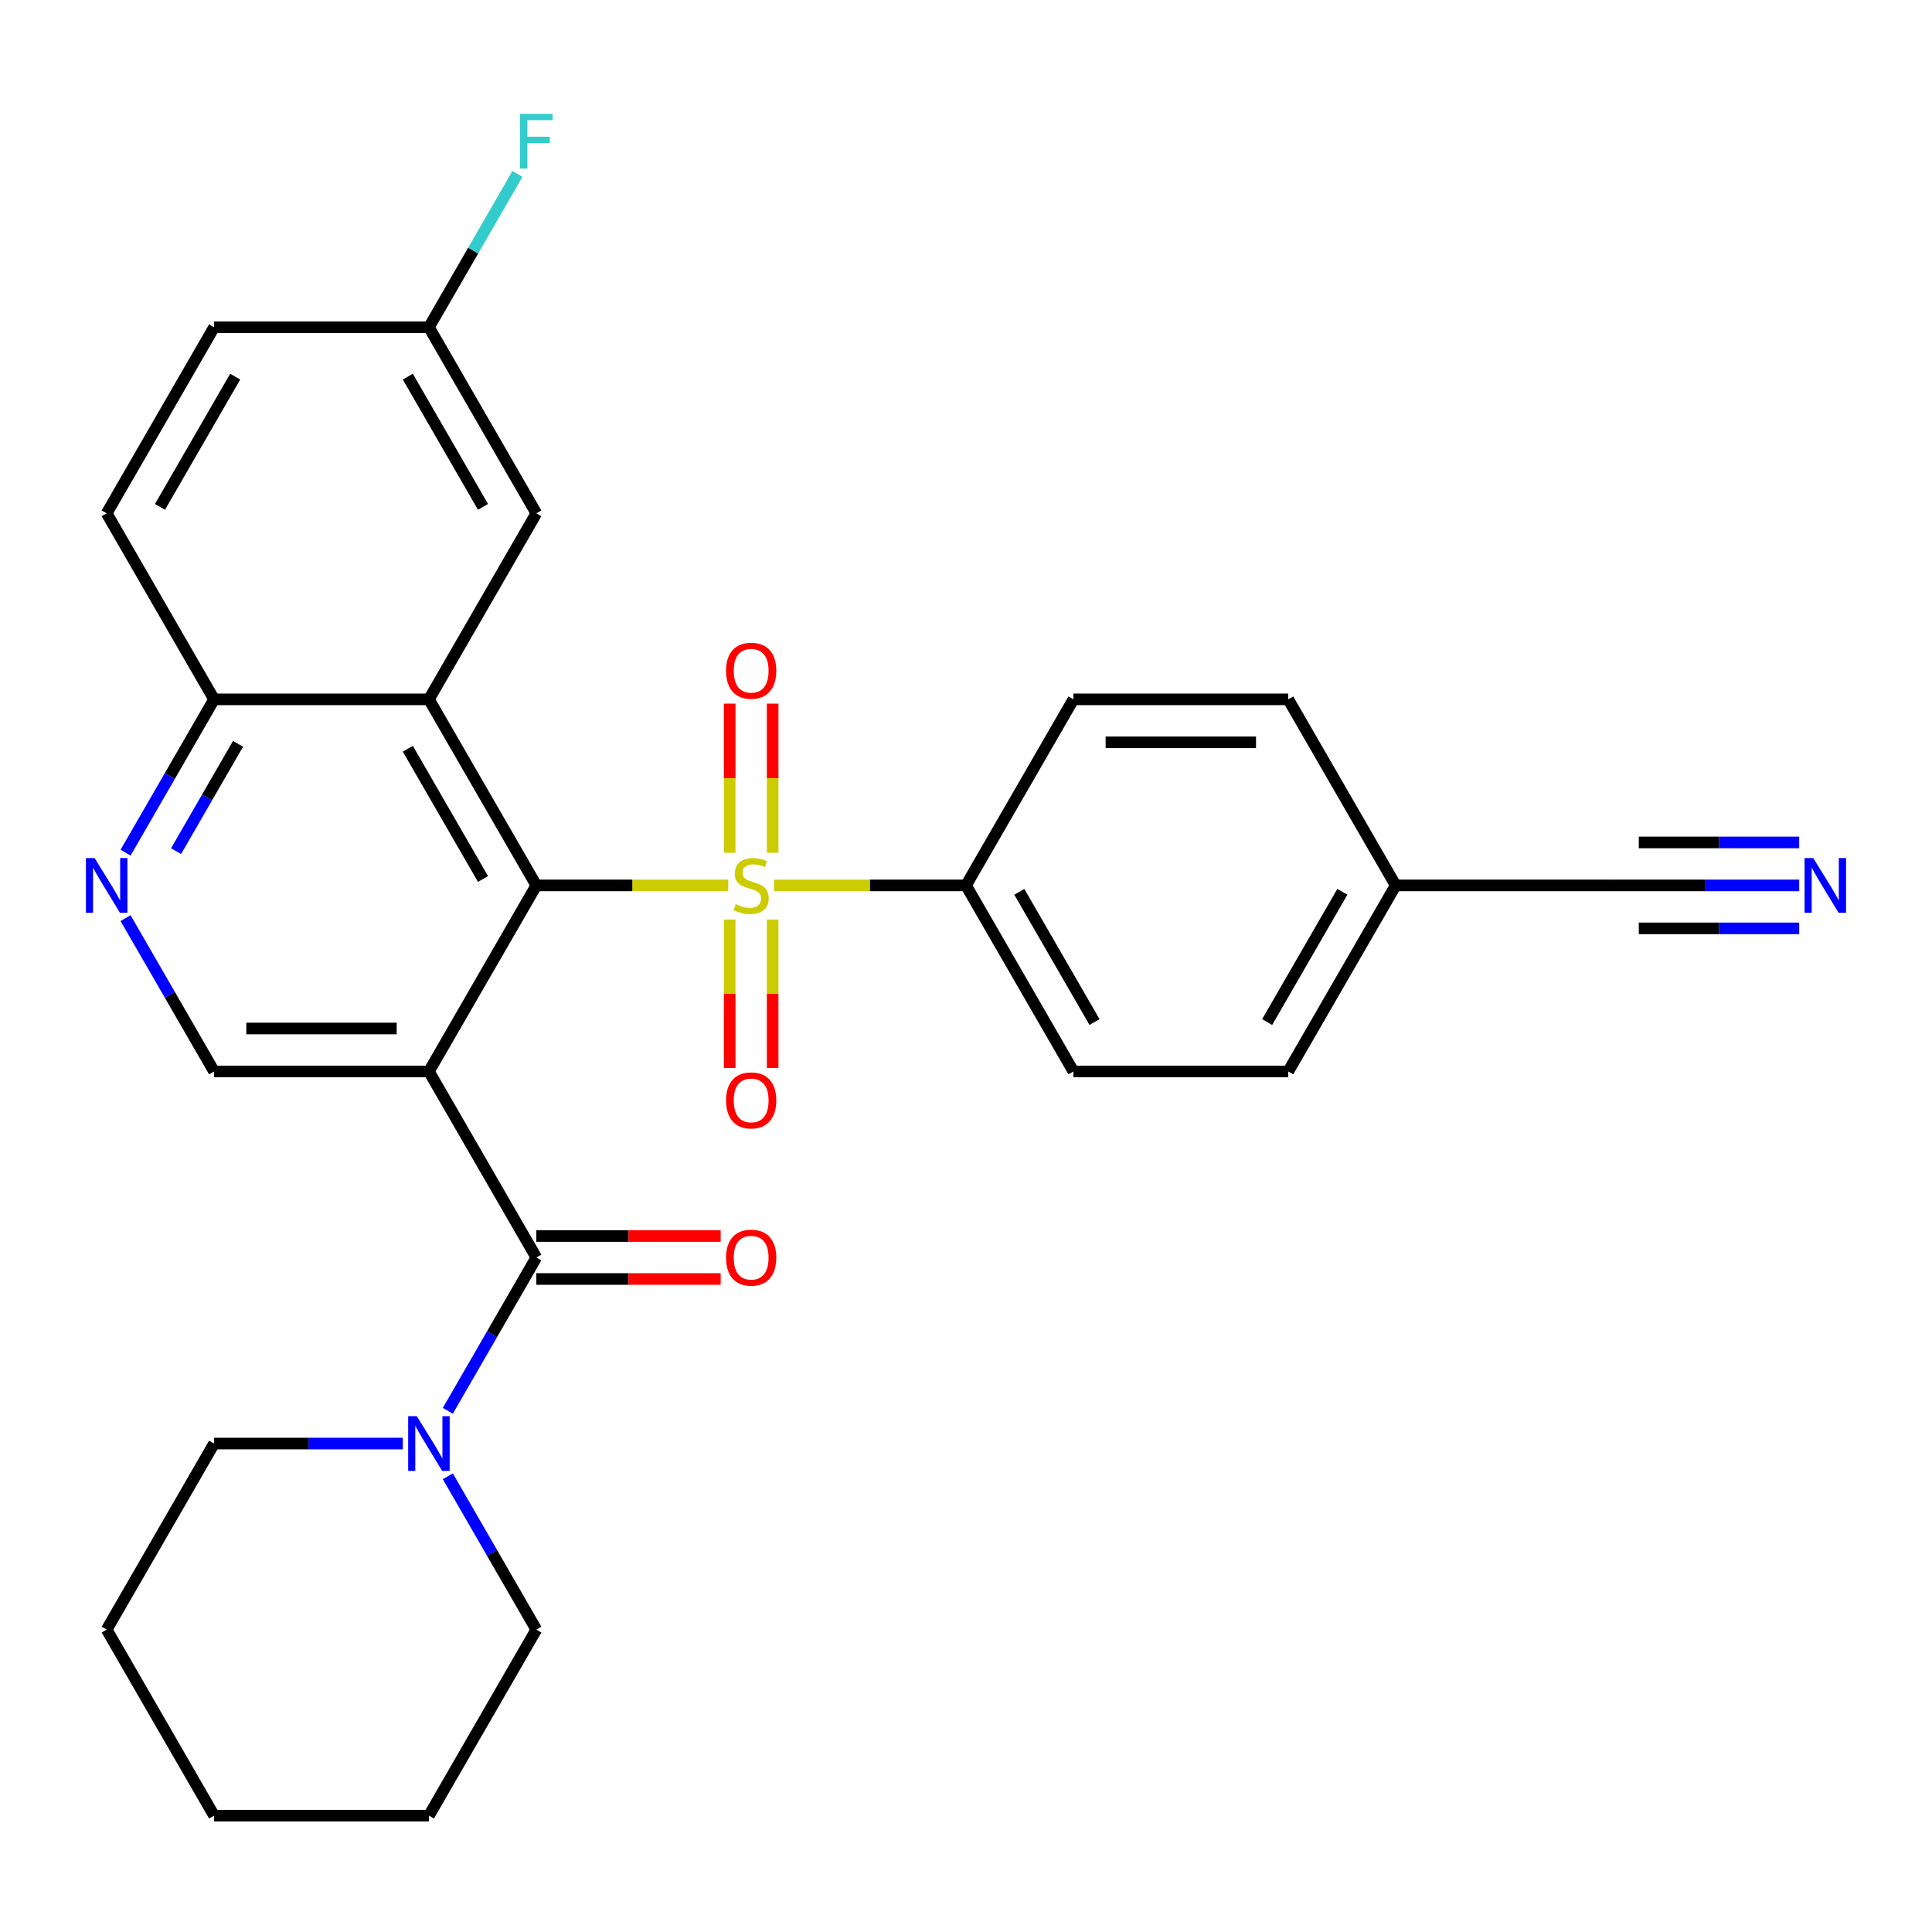 <?xml version='1.0' encoding='iso-8859-1'?>
<svg version='1.1' baseProfile='full'
              xmlns='http://www.w3.org/2000/svg'
                      xmlns:rdkit='http://www.rdkit.org/xml'
                      xmlns:xlink='http://www.w3.org/1999/xlink'
                  xml:space='preserve'
width='1000px' height='1000px' viewBox='0 0 1000 1000'>
<!-- END OF HEADER -->
<rect style='opacity:1.0;fill:#FFFFFF;stroke:none' width='1000' height='1000' x='0' y='0'> </rect>
<path class='bond-1' d='M 376.944,458.284 L 327.275,458.284' style='fill:none;fill-rule:evenodd;stroke:#CCCC00;stroke-width:6px;stroke-linecap:butt;stroke-linejoin:miter;stroke-opacity:1' />
<path class='bond-1' d='M 327.275,458.284 L 277.607,458.284' style='fill:none;fill-rule:evenodd;stroke:#000000;stroke-width:6px;stroke-linecap:butt;stroke-linejoin:miter;stroke-opacity:1' />
<path class='bond-7' d='M 400.663,458.284 L 450.332,458.284' style='fill:none;fill-rule:evenodd;stroke:#CCCC00;stroke-width:6px;stroke-linecap:butt;stroke-linejoin:miter;stroke-opacity:1' />
<path class='bond-7' d='M 450.332,458.284 L 500,458.284' style='fill:none;fill-rule:evenodd;stroke:#000000;stroke-width:6px;stroke-linecap:butt;stroke-linejoin:miter;stroke-opacity:1' />
<path class='bond-10' d='M 399.923,441.384 L 399.923,402.794' style='fill:none;fill-rule:evenodd;stroke:#CCCC00;stroke-width:6px;stroke-linecap:butt;stroke-linejoin:miter;stroke-opacity:1' />
<path class='bond-10' d='M 399.923,402.794 L 399.923,364.205' style='fill:none;fill-rule:evenodd;stroke:#FF0000;stroke-width:6px;stroke-linecap:butt;stroke-linejoin:miter;stroke-opacity:1' />
<path class='bond-10' d='M 377.684,441.384 L 377.684,402.794' style='fill:none;fill-rule:evenodd;stroke:#CCCC00;stroke-width:6px;stroke-linecap:butt;stroke-linejoin:miter;stroke-opacity:1' />
<path class='bond-10' d='M 377.684,402.794 L 377.684,364.205' style='fill:none;fill-rule:evenodd;stroke:#FF0000;stroke-width:6px;stroke-linecap:butt;stroke-linejoin:miter;stroke-opacity:1' />
<path class='bond-11' d='M 377.684,475.944 L 377.684,514.383' style='fill:none;fill-rule:evenodd;stroke:#CCCC00;stroke-width:6px;stroke-linecap:butt;stroke-linejoin:miter;stroke-opacity:1' />
<path class='bond-11' d='M 377.684,514.383 L 377.684,552.822' style='fill:none;fill-rule:evenodd;stroke:#FF0000;stroke-width:6px;stroke-linecap:butt;stroke-linejoin:miter;stroke-opacity:1' />
<path class='bond-11' d='M 399.923,475.944 L 399.923,514.383' style='fill:none;fill-rule:evenodd;stroke:#CCCC00;stroke-width:6px;stroke-linecap:butt;stroke-linejoin:miter;stroke-opacity:1' />
<path class='bond-11' d='M 399.923,514.383 L 399.923,552.822' style='fill:none;fill-rule:evenodd;stroke:#FF0000;stroke-width:6px;stroke-linecap:butt;stroke-linejoin:miter;stroke-opacity:1' />
<path class='bond-0' d='M 222.009,554.583 L 277.607,458.284' style='fill:none;fill-rule:evenodd;stroke:#000000;stroke-width:6px;stroke-linecap:butt;stroke-linejoin:miter;stroke-opacity:1' />
<path class='bond-2' d='M 222.009,554.583 L 277.607,650.882' style='fill:none;fill-rule:evenodd;stroke:#000000;stroke-width:6px;stroke-linecap:butt;stroke-linejoin:miter;stroke-opacity:1' />
<path class='bond-5' d='M 222.009,554.583 L 110.812,554.583' style='fill:none;fill-rule:evenodd;stroke:#000000;stroke-width:6px;stroke-linecap:butt;stroke-linejoin:miter;stroke-opacity:1' />
<path class='bond-5' d='M 205.329,532.344 L 127.492,532.344' style='fill:none;fill-rule:evenodd;stroke:#000000;stroke-width:6px;stroke-linecap:butt;stroke-linejoin:miter;stroke-opacity:1' />
<path class='bond-3' d='M 277.607,458.284 L 222.009,361.985' style='fill:none;fill-rule:evenodd;stroke:#000000;stroke-width:6px;stroke-linecap:butt;stroke-linejoin:miter;stroke-opacity:1' />
<path class='bond-3' d='M 250.007,454.959 L 211.089,387.549' style='fill:none;fill-rule:evenodd;stroke:#000000;stroke-width:6px;stroke-linecap:butt;stroke-linejoin:miter;stroke-opacity:1' />
<path class='bond-4' d='M 277.607,650.882 L 254.698,690.562' style='fill:none;fill-rule:evenodd;stroke:#000000;stroke-width:6px;stroke-linecap:butt;stroke-linejoin:miter;stroke-opacity:1' />
<path class='bond-4' d='M 254.698,690.562 L 231.789,730.241' style='fill:none;fill-rule:evenodd;stroke:#0000FF;stroke-width:6px;stroke-linecap:butt;stroke-linejoin:miter;stroke-opacity:1' />
<path class='bond-14' d='M 277.607,662.002 L 325.315,662.002' style='fill:none;fill-rule:evenodd;stroke:#000000;stroke-width:6px;stroke-linecap:butt;stroke-linejoin:miter;stroke-opacity:1' />
<path class='bond-14' d='M 325.315,662.002 L 373.024,662.002' style='fill:none;fill-rule:evenodd;stroke:#FF0000;stroke-width:6px;stroke-linecap:butt;stroke-linejoin:miter;stroke-opacity:1' />
<path class='bond-14' d='M 277.607,639.762 L 325.315,639.762' style='fill:none;fill-rule:evenodd;stroke:#000000;stroke-width:6px;stroke-linecap:butt;stroke-linejoin:miter;stroke-opacity:1' />
<path class='bond-14' d='M 325.315,639.762 L 373.024,639.762' style='fill:none;fill-rule:evenodd;stroke:#FF0000;stroke-width:6px;stroke-linecap:butt;stroke-linejoin:miter;stroke-opacity:1' />
<path class='bond-9' d='M 222.009,361.985 L 110.812,361.985' style='fill:none;fill-rule:evenodd;stroke:#000000;stroke-width:6px;stroke-linecap:butt;stroke-linejoin:miter;stroke-opacity:1' />
<path class='bond-13' d='M 222.009,361.985 L 277.607,265.686' style='fill:none;fill-rule:evenodd;stroke:#000000;stroke-width:6px;stroke-linecap:butt;stroke-linejoin:miter;stroke-opacity:1' />
<path class='bond-24' d='M 208.489,747.181 L 159.65,747.181' style='fill:none;fill-rule:evenodd;stroke:#0000FF;stroke-width:6px;stroke-linecap:butt;stroke-linejoin:miter;stroke-opacity:1' />
<path class='bond-24' d='M 159.65,747.181 L 110.812,747.181' style='fill:none;fill-rule:evenodd;stroke:#000000;stroke-width:6px;stroke-linecap:butt;stroke-linejoin:miter;stroke-opacity:1' />
<path class='bond-25' d='M 231.789,764.121 L 254.698,803.801' style='fill:none;fill-rule:evenodd;stroke:#0000FF;stroke-width:6px;stroke-linecap:butt;stroke-linejoin:miter;stroke-opacity:1' />
<path class='bond-25' d='M 254.698,803.801 L 277.607,843.48' style='fill:none;fill-rule:evenodd;stroke:#000000;stroke-width:6px;stroke-linecap:butt;stroke-linejoin:miter;stroke-opacity:1' />
<path class='bond-30' d='M 110.812,554.583 L 87.903,514.903' style='fill:none;fill-rule:evenodd;stroke:#000000;stroke-width:6px;stroke-linecap:butt;stroke-linejoin:miter;stroke-opacity:1' />
<path class='bond-30' d='M 87.903,514.903 L 64.994,475.224' style='fill:none;fill-rule:evenodd;stroke:#0000FF;stroke-width:6px;stroke-linecap:butt;stroke-linejoin:miter;stroke-opacity:1' />
<path class='bond-6' d='M 64.994,441.344 L 87.903,401.664' style='fill:none;fill-rule:evenodd;stroke:#0000FF;stroke-width:6px;stroke-linecap:butt;stroke-linejoin:miter;stroke-opacity:1' />
<path class='bond-6' d='M 87.903,401.664 L 110.812,361.985' style='fill:none;fill-rule:evenodd;stroke:#000000;stroke-width:6px;stroke-linecap:butt;stroke-linejoin:miter;stroke-opacity:1' />
<path class='bond-6' d='M 91.126,440.56 L 107.163,412.784' style='fill:none;fill-rule:evenodd;stroke:#0000FF;stroke-width:6px;stroke-linecap:butt;stroke-linejoin:miter;stroke-opacity:1' />
<path class='bond-6' d='M 107.163,412.784 L 123.199,385.008' style='fill:none;fill-rule:evenodd;stroke:#000000;stroke-width:6px;stroke-linecap:butt;stroke-linejoin:miter;stroke-opacity:1' />
<path class='bond-15' d='M 500,458.284 L 555.598,554.583' style='fill:none;fill-rule:evenodd;stroke:#000000;stroke-width:6px;stroke-linecap:butt;stroke-linejoin:miter;stroke-opacity:1' />
<path class='bond-15' d='M 527.6,461.609 L 566.518,529.018' style='fill:none;fill-rule:evenodd;stroke:#000000;stroke-width:6px;stroke-linecap:butt;stroke-linejoin:miter;stroke-opacity:1' />
<path class='bond-16' d='M 500,458.284 L 555.598,361.985' style='fill:none;fill-rule:evenodd;stroke:#000000;stroke-width:6px;stroke-linecap:butt;stroke-linejoin:miter;stroke-opacity:1' />
<path class='bond-8' d='M 931.266,458.284 L 882.428,458.284' style='fill:none;fill-rule:evenodd;stroke:#0000FF;stroke-width:6px;stroke-linecap:butt;stroke-linejoin:miter;stroke-opacity:1' />
<path class='bond-8' d='M 882.428,458.284 L 833.59,458.284' style='fill:none;fill-rule:evenodd;stroke:#000000;stroke-width:6px;stroke-linecap:butt;stroke-linejoin:miter;stroke-opacity:1' />
<path class='bond-8' d='M 931.266,436.045 L 889.754,436.045' style='fill:none;fill-rule:evenodd;stroke:#0000FF;stroke-width:6px;stroke-linecap:butt;stroke-linejoin:miter;stroke-opacity:1' />
<path class='bond-8' d='M 889.754,436.045 L 848.241,436.045' style='fill:none;fill-rule:evenodd;stroke:#000000;stroke-width:6px;stroke-linecap:butt;stroke-linejoin:miter;stroke-opacity:1' />
<path class='bond-8' d='M 931.266,480.523 L 889.754,480.523' style='fill:none;fill-rule:evenodd;stroke:#0000FF;stroke-width:6px;stroke-linecap:butt;stroke-linejoin:miter;stroke-opacity:1' />
<path class='bond-8' d='M 889.754,480.523 L 848.241,480.523' style='fill:none;fill-rule:evenodd;stroke:#000000;stroke-width:6px;stroke-linecap:butt;stroke-linejoin:miter;stroke-opacity:1' />
<path class='bond-17' d='M 110.812,361.985 L 55.214,265.686' style='fill:none;fill-rule:evenodd;stroke:#000000;stroke-width:6px;stroke-linecap:butt;stroke-linejoin:miter;stroke-opacity:1' />
<path class='bond-12' d='M 833.59,458.284 L 722.393,458.284' style='fill:none;fill-rule:evenodd;stroke:#000000;stroke-width:6px;stroke-linecap:butt;stroke-linejoin:miter;stroke-opacity:1' />
<path class='bond-19' d='M 277.607,265.686 L 222.009,169.387' style='fill:none;fill-rule:evenodd;stroke:#000000;stroke-width:6px;stroke-linecap:butt;stroke-linejoin:miter;stroke-opacity:1' />
<path class='bond-19' d='M 250.007,262.361 L 211.089,194.951' style='fill:none;fill-rule:evenodd;stroke:#000000;stroke-width:6px;stroke-linecap:butt;stroke-linejoin:miter;stroke-opacity:1' />
<path class='bond-21' d='M 555.598,554.583 L 666.795,554.583' style='fill:none;fill-rule:evenodd;stroke:#000000;stroke-width:6px;stroke-linecap:butt;stroke-linejoin:miter;stroke-opacity:1' />
<path class='bond-20' d='M 555.598,361.985 L 666.795,361.985' style='fill:none;fill-rule:evenodd;stroke:#000000;stroke-width:6px;stroke-linecap:butt;stroke-linejoin:miter;stroke-opacity:1' />
<path class='bond-20' d='M 572.278,384.224 L 650.115,384.224' style='fill:none;fill-rule:evenodd;stroke:#000000;stroke-width:6px;stroke-linecap:butt;stroke-linejoin:miter;stroke-opacity:1' />
<path class='bond-31' d='M 55.214,265.686 L 110.812,169.387' style='fill:none;fill-rule:evenodd;stroke:#000000;stroke-width:6px;stroke-linecap:butt;stroke-linejoin:miter;stroke-opacity:1' />
<path class='bond-31' d='M 82.813,262.361 L 121.732,194.951' style='fill:none;fill-rule:evenodd;stroke:#000000;stroke-width:6px;stroke-linecap:butt;stroke-linejoin:miter;stroke-opacity:1' />
<path class='bond-18' d='M 722.393,458.284 L 666.795,361.985' style='fill:none;fill-rule:evenodd;stroke:#000000;stroke-width:6px;stroke-linecap:butt;stroke-linejoin:miter;stroke-opacity:1' />
<path class='bond-29' d='M 722.393,458.284 L 666.795,554.583' style='fill:none;fill-rule:evenodd;stroke:#000000;stroke-width:6px;stroke-linecap:butt;stroke-linejoin:miter;stroke-opacity:1' />
<path class='bond-29' d='M 694.794,461.609 L 655.875,529.018' style='fill:none;fill-rule:evenodd;stroke:#000000;stroke-width:6px;stroke-linecap:butt;stroke-linejoin:miter;stroke-opacity:1' />
<path class='bond-22' d='M 222.009,169.387 L 110.812,169.387' style='fill:none;fill-rule:evenodd;stroke:#000000;stroke-width:6px;stroke-linecap:butt;stroke-linejoin:miter;stroke-opacity:1' />
<path class='bond-23' d='M 222.009,169.387 L 244.918,129.707' style='fill:none;fill-rule:evenodd;stroke:#000000;stroke-width:6px;stroke-linecap:butt;stroke-linejoin:miter;stroke-opacity:1' />
<path class='bond-23' d='M 244.918,129.707 L 267.827,90.028' style='fill:none;fill-rule:evenodd;stroke:#33CCCC;stroke-width:6px;stroke-linecap:butt;stroke-linejoin:miter;stroke-opacity:1' />
<path class='bond-27' d='M 110.812,747.181 L 55.214,843.48' style='fill:none;fill-rule:evenodd;stroke:#000000;stroke-width:6px;stroke-linecap:butt;stroke-linejoin:miter;stroke-opacity:1' />
<path class='bond-26' d='M 277.607,843.48 L 222.009,939.779' style='fill:none;fill-rule:evenodd;stroke:#000000;stroke-width:6px;stroke-linecap:butt;stroke-linejoin:miter;stroke-opacity:1' />
<path class='bond-28' d='M 222.009,939.779 L 110.812,939.779' style='fill:none;fill-rule:evenodd;stroke:#000000;stroke-width:6px;stroke-linecap:butt;stroke-linejoin:miter;stroke-opacity:1' />
<path class='bond-32' d='M 55.214,843.48 L 110.812,939.779' style='fill:none;fill-rule:evenodd;stroke:#000000;stroke-width:6px;stroke-linecap:butt;stroke-linejoin:miter;stroke-opacity:1' />
<path  class='atom-0' d='M 380.803 468.004
Q 381.123 468.124, 382.443 468.684
Q 383.763 469.244, 385.203 469.604
Q 386.683 469.924, 388.123 469.924
Q 390.803 469.924, 392.363 468.644
Q 393.923 467.324, 393.923 465.044
Q 393.923 463.484, 393.123 462.524
Q 392.363 461.564, 391.163 461.044
Q 389.963 460.524, 387.963 459.924
Q 385.443 459.164, 383.923 458.444
Q 382.443 457.724, 381.363 456.204
Q 380.323 454.684, 380.323 452.124
Q 380.323 448.564, 382.723 446.364
Q 385.163 444.164, 389.963 444.164
Q 393.243 444.164, 396.963 445.724
L 396.043 448.804
Q 392.643 447.404, 390.083 447.404
Q 387.323 447.404, 385.803 448.564
Q 384.283 449.684, 384.323 451.644
Q 384.323 453.164, 385.083 454.084
Q 385.883 455.004, 387.003 455.524
Q 388.163 456.044, 390.083 456.644
Q 392.643 457.444, 394.163 458.244
Q 395.683 459.044, 396.763 460.684
Q 397.883 462.284, 397.883 465.044
Q 397.883 468.964, 395.243 471.084
Q 392.643 473.164, 388.283 473.164
Q 385.763 473.164, 383.843 472.604
Q 381.963 472.084, 379.723 471.164
L 380.803 468.004
' fill='#CCCC00'/>
<path  class='atom-5' d='M 215.749 733.021
L 225.029 748.021
Q 225.949 749.501, 227.429 752.181
Q 228.909 754.861, 228.989 755.021
L 228.989 733.021
L 232.749 733.021
L 232.749 761.341
L 228.869 761.341
L 218.909 744.941
Q 217.749 743.021, 216.509 740.821
Q 215.309 738.621, 214.949 737.941
L 214.949 761.341
L 211.269 761.341
L 211.269 733.021
L 215.749 733.021
' fill='#0000FF'/>
<path  class='atom-7' d='M 48.954 444.124
L 58.234 459.124
Q 59.154 460.604, 60.634 463.284
Q 62.114 465.964, 62.194 466.124
L 62.194 444.124
L 65.954 444.124
L 65.954 472.444
L 62.074 472.444
L 52.114 456.044
Q 50.954 454.124, 49.714 451.924
Q 48.514 449.724, 48.154 449.044
L 48.154 472.444
L 44.474 472.444
L 44.474 444.124
L 48.954 444.124
' fill='#0000FF'/>
<path  class='atom-9' d='M 938.526 444.124
L 947.806 459.124
Q 948.726 460.604, 950.206 463.284
Q 951.686 465.964, 951.766 466.124
L 951.766 444.124
L 955.526 444.124
L 955.526 472.444
L 951.646 472.444
L 941.686 456.044
Q 940.526 454.124, 939.286 451.924
Q 938.086 449.724, 937.726 449.044
L 937.726 472.444
L 934.046 472.444
L 934.046 444.124
L 938.526 444.124
' fill='#0000FF'/>
<path  class='atom-11' d='M 375.803 347.167
Q 375.803 340.367, 379.163 336.567
Q 382.523 332.767, 388.803 332.767
Q 395.083 332.767, 398.443 336.567
Q 401.803 340.367, 401.803 347.167
Q 401.803 354.047, 398.403 357.967
Q 395.003 361.847, 388.803 361.847
Q 382.563 361.847, 379.163 357.967
Q 375.803 354.087, 375.803 347.167
M 388.803 358.647
Q 393.123 358.647, 395.443 355.767
Q 397.803 352.847, 397.803 347.167
Q 397.803 341.607, 395.443 338.807
Q 393.123 335.967, 388.803 335.967
Q 384.483 335.967, 382.123 338.767
Q 379.803 341.567, 379.803 347.167
Q 379.803 352.887, 382.123 355.767
Q 384.483 358.647, 388.803 358.647
' fill='#FF0000'/>
<path  class='atom-12' d='M 375.803 569.56
Q 375.803 562.76, 379.163 558.96
Q 382.523 555.16, 388.803 555.16
Q 395.083 555.16, 398.443 558.96
Q 401.803 562.76, 401.803 569.56
Q 401.803 576.44, 398.403 580.36
Q 395.003 584.24, 388.803 584.24
Q 382.563 584.24, 379.163 580.36
Q 375.803 576.48, 375.803 569.56
M 388.803 581.04
Q 393.123 581.04, 395.443 578.16
Q 397.803 575.24, 397.803 569.56
Q 397.803 564, 395.443 561.2
Q 393.123 558.36, 388.803 558.36
Q 384.483 558.36, 382.123 561.16
Q 379.803 563.96, 379.803 569.56
Q 379.803 575.28, 382.123 578.16
Q 384.483 581.04, 388.803 581.04
' fill='#FF0000'/>
<path  class='atom-15' d='M 375.803 650.962
Q 375.803 644.162, 379.163 640.362
Q 382.523 636.562, 388.803 636.562
Q 395.083 636.562, 398.443 640.362
Q 401.803 644.162, 401.803 650.962
Q 401.803 657.842, 398.403 661.762
Q 395.003 665.642, 388.803 665.642
Q 382.563 665.642, 379.163 661.762
Q 375.803 657.882, 375.803 650.962
M 388.803 662.442
Q 393.123 662.442, 395.443 659.562
Q 397.803 656.642, 397.803 650.962
Q 397.803 645.402, 395.443 642.602
Q 393.123 639.762, 388.803 639.762
Q 384.483 639.762, 382.123 642.562
Q 379.803 645.362, 379.803 650.962
Q 379.803 656.682, 382.123 659.562
Q 384.483 662.442, 388.803 662.442
' fill='#FF0000'/>
<path  class='atom-24' d='M 269.187 58.928
L 286.027 58.928
L 286.027 62.168
L 272.987 62.168
L 272.987 70.768
L 284.587 70.768
L 284.587 74.048
L 272.987 74.048
L 272.987 87.248
L 269.187 87.248
L 269.187 58.928
' fill='#33CCCC'/>
</svg>
